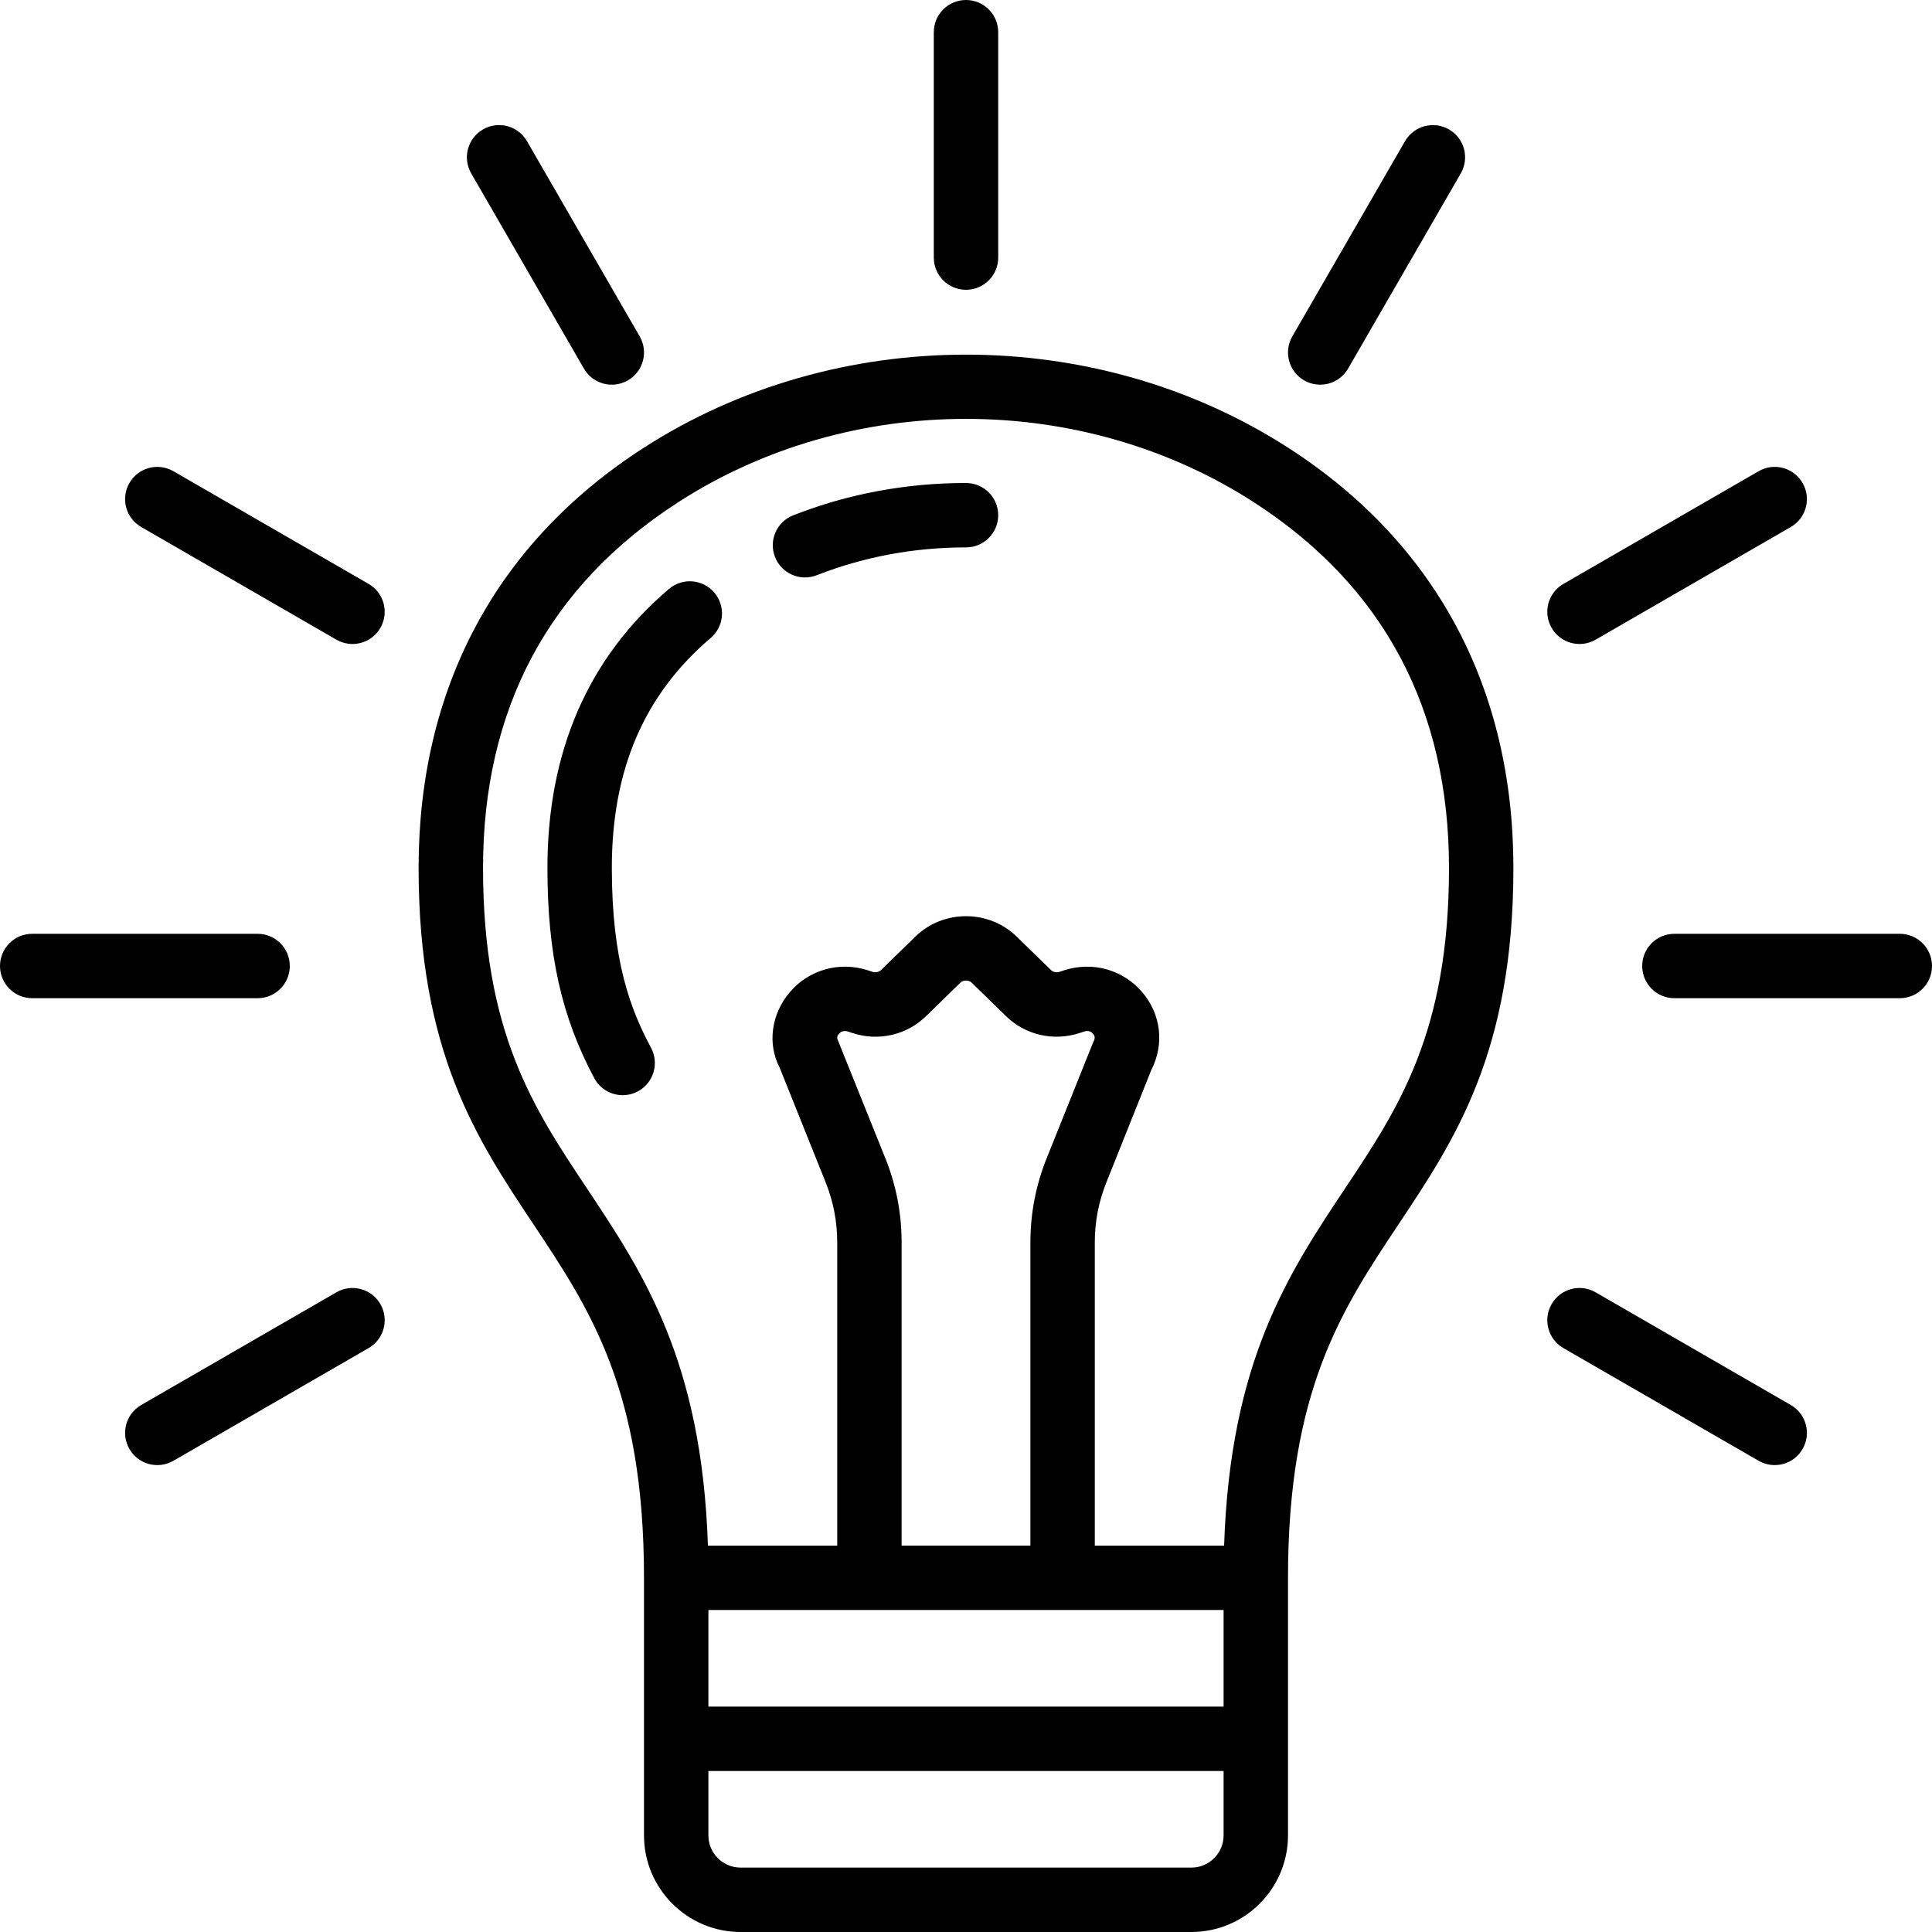 <svg id="a" height="512" viewBox="0 0 60 60" width="512" xmlns="http://www.w3.org/2000/svg"><path d="m16.559 38.01c1.77 2.658 3.441 5.169 3.441 10.99v8c0 1.654 1.346 3 3 3h14c1.654 0 3-1.346 3-3v-8c0-5.821 1.671-8.332 3.441-10.99 1.75-2.628 3.559-5.345 3.559-11.057 0-5.579-2.409-10.085-6.965-13.029-6.002-3.881-14.068-3.88-20.07 0-4.556 2.944-6.965 7.45-6.965 13.029 0 5.712 1.809 8.429 3.559 11.057zm10.938-2.036-1.472-3.658c-.017-.033-.057-.111.027-.209.041-.048.131-.119.277-.073l.154.05c.804.262 1.676.059 2.277-.527l1.062-1.036c.094-.092.265-.092.358 0l1.062 1.036c.6.586 1.471.787 2.277.527l.153-.05c.148-.047.236.024.277.073.083.098.043.176-.012.293l-1.433 3.573c-.334.832-.504 1.71-.504 2.607v9.42h-4v-9.42c0-.897-.169-1.775-.503-2.606zm10.503 14.026v3h-16v-3zm-1 8h-14c-.551 0-1-.448-1-1v-2h16v2c0 .552-.449 1-1 1zm-15.949-42.396c5.352-3.461 12.545-3.461 17.898 0 4.015 2.595 6.051 6.413 6.051 11.35 0 5.106-1.566 7.459-3.224 9.948-1.757 2.64-3.571 5.364-3.76 11.099h-4.016v-9.42c0-.642.121-1.268.36-1.862l1.395-3.49c.412-.803.303-1.729-.284-2.418-.593-.696-1.54-.961-2.417-.679l-.153.05c-.095.028-.197.009-.263-.057l-1.062-1.036c-.869-.848-2.283-.848-3.151 0l-1.062 1.036c-.067.065-.172.085-.263.057l-.153-.05c-.875-.282-1.824-.018-2.417.679-.587.688-.696 1.615-.322 2.334l1.434 3.575c.238.594.359 1.22.359 1.861v9.42h-4.016c-.189-5.734-2.003-8.459-3.76-11.099-1.658-2.489-3.224-4.842-3.224-9.948 0-4.937 2.036-8.755 6.051-11.35z"/><path d="m25.365 17.864c1.464-.573 3.023-.864 4.635-.864.552 0 1-.447 1-1s-.448-1-1-1c-1.863 0-3.668.337-5.365 1.003-.515.201-.768.781-.566 1.296.2.51.778.768 1.296.565z"/><path d="m18.455 33.484c.259.485.864.671 1.354.41.487-.261.67-.866.41-1.354-.633-1.184-1.218-2.679-1.218-5.588 0-3.046 1.004-5.381 3.069-7.138.421-.358.472-.989.114-1.41-.357-.421-.989-.471-1.41-.113-2.503 2.13-3.773 5.044-3.773 8.661 0 2.671.435 4.624 1.455 6.531z"/><path d="m31 8v-7c0-.553-.448-1-1-1s-1 .447-1 1v7c0 .553.448 1 1 1s1-.447 1-1z"/><path d="m40.5 11.813c.479.276 1.089.112 1.366-.366l3.5-6.062c.276-.479.112-1.09-.366-1.366-.48-.276-1.09-.111-1.366.366l-3.5 6.062c-.276.479-.112 1.09.366 1.366z"/><path d="m49.553 19.866 6.062-3.5c.479-.276.642-.888.366-1.366-.276-.479-.888-.643-1.366-.366l-6.062 3.5c-.479.276-.642.888-.366 1.366.278.482.892.64 1.366.366z"/><path d="m59 29h-7c-.552 0-1 .447-1 1s.448 1 1 1h7c.552 0 1-.447 1-1s-.448-1-1-1z"/><path d="m48.553 41.866 6.062 3.5c.473.273 1.088.117 1.366-.366.276-.479.113-1.09-.366-1.366l-6.062-3.5c-.477-.277-1.09-.113-1.366.366s-.113 1.09.366 1.366z"/><path d="m10.447 40.134-6.062 3.5c-.479.276-.642.888-.366 1.366.278.482.892.64 1.366.366l6.062-3.5c.479-.276.642-.888.366-1.366-.276-.479-.889-.643-1.366-.366z"/><path d="m0 30c0 .553.448 1 1 1h7c.552 0 1-.447 1-1s-.448-1-1-1h-7c-.552 0-1 .447-1 1z"/><path d="m11.447 18.134-6.062-3.5c-.479-.276-1.09-.113-1.366.366s-.113 1.09.366 1.366l6.062 3.5c.473.273 1.088.117 1.366-.366.276-.479.113-1.09-.366-1.366z"/><path d="m19.5 11.813c.479-.276.642-.888.366-1.366l-3.5-6.062c-.276-.479-.887-.643-1.366-.366-.479.276-.642.888-.366 1.366l3.5 6.062c.277.479.888.641 1.366.366z"/></svg>